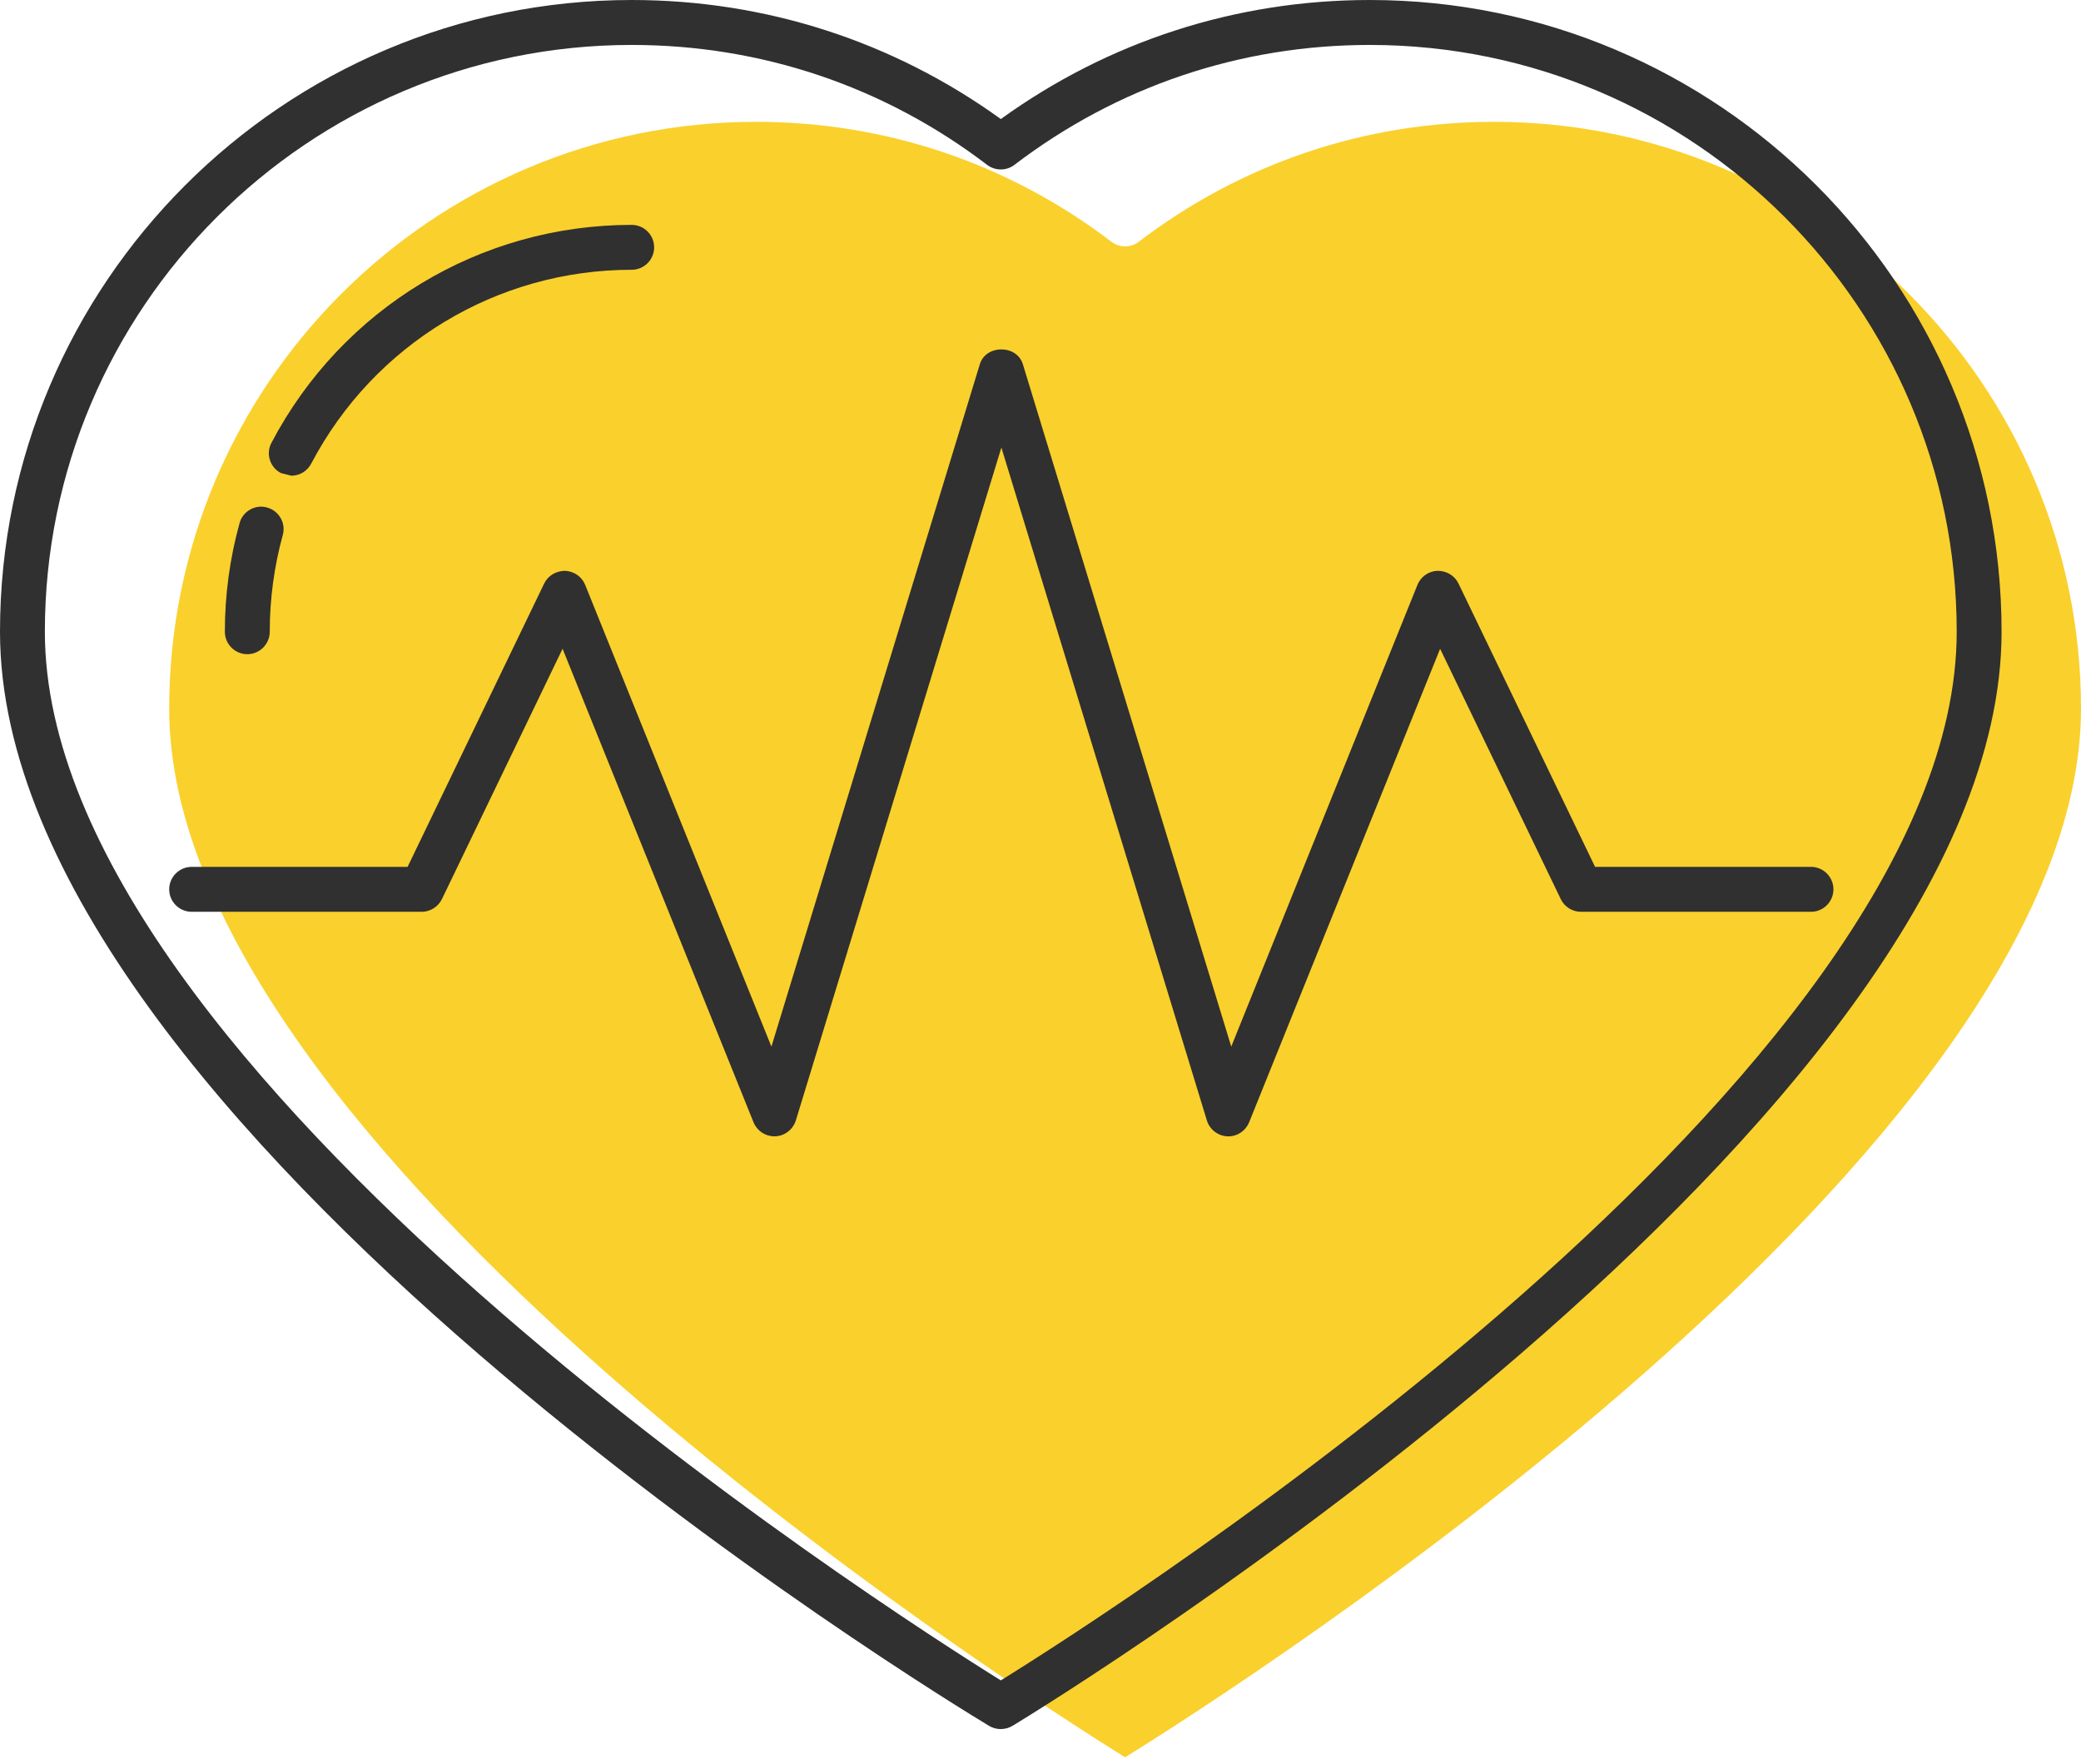 <?xml version="1.0" encoding="UTF-8"?> <svg xmlns="http://www.w3.org/2000/svg" width="59" height="50" viewBox="0 0 59 50" fill="none"> <path d="M42.36 3.454C51.536 3.454 59 10.916 59 20.089C59 32.588 35.125 47.819 31.899 49.818C28.674 47.813 4.797 32.546 4.797 20.089C4.797 10.916 12.26 3.454 21.434 3.454C25.108 3.454 28.593 4.63 31.513 6.855C31.741 7.028 32.057 7.028 32.284 6.855C35.203 4.63 38.688 3.454 42.36 3.454Z" fill="#FAD02C"></path> <path d="M38.837 1.274C48.011 1.274 55.476 8.736 55.476 17.909C55.476 30.408 31.601 45.638 28.375 47.638C25.15 45.633 1.272 30.366 1.272 17.909C1.272 8.736 8.736 1.274 17.909 1.274C21.584 1.274 25.069 2.449 27.988 4.675C28.216 4.847 28.534 4.847 28.759 4.675C31.679 2.449 35.163 1.274 38.837 1.274V1.274ZM38.837 0C35.049 0 31.434 1.167 28.375 3.375C25.315 1.167 21.698 0 17.909 0C8.034 0 0 8.034 0 17.909C0 31.901 26.9 48.241 28.045 48.929C28.139 48.986 28.252 49.018 28.37 49.018C28.494 49.018 28.613 48.984 28.715 48.922C29.858 48.227 56.748 31.735 56.748 17.909C56.748 8.034 48.713 0 38.837 0Z" fill="#303030"></path> <path d="M7.964 13.411L8.26 13.486C8.497 13.486 8.712 13.355 8.823 13.144C10.605 9.754 14.089 7.648 17.909 7.648C18.261 7.648 18.546 7.363 18.546 7.012C18.546 6.661 18.261 6.375 17.909 6.375C13.613 6.375 9.7 8.742 7.697 12.552C7.617 12.702 7.6 12.873 7.651 13.037C7.701 13.198 7.812 13.332 7.964 13.411V13.411Z" fill="#303030"></path> <path d="M7.011 18.546C7.362 18.546 7.648 18.26 7.648 17.909C7.648 16.984 7.772 16.062 8.016 15.173C8.063 15.009 8.042 14.837 7.959 14.69C7.875 14.542 7.739 14.434 7.576 14.389C7.412 14.34 7.239 14.362 7.092 14.446C6.943 14.53 6.836 14.667 6.792 14.831C6.515 15.83 6.375 16.866 6.375 17.909C6.375 18.26 6.66 18.546 7.011 18.546V18.546Z" fill="#303030"></path> <path d="M27.781 10.322L21.871 29.671L16.591 16.581C16.497 16.347 16.272 16.191 16.013 16.182C15.757 16.187 15.533 16.324 15.428 16.543L11.556 24.575H5.434C5.084 24.575 4.797 24.861 4.797 25.212C4.797 25.564 5.084 25.849 5.434 25.849H11.956C12.199 25.849 12.422 25.707 12.53 25.488L15.95 18.392L21.364 31.817C21.462 32.057 21.695 32.214 21.954 32.214H21.981C22.25 32.201 22.482 32.022 22.564 31.763L28.391 12.687L34.217 31.764C34.296 32.022 34.53 32.201 34.795 32.214L34.83 32.215C35.085 32.215 35.317 32.057 35.415 31.816L40.83 18.393L44.25 25.488C44.354 25.707 44.579 25.849 44.822 25.849H51.345C51.695 25.849 51.981 25.564 51.981 25.212C51.981 24.861 51.695 24.575 51.345 24.575H45.223L41.351 16.543C41.247 16.324 41.018 16.182 40.762 16.182H40.756C40.505 16.191 40.282 16.347 40.187 16.581L34.908 29.671L28.999 10.322C28.921 10.069 28.682 9.906 28.39 9.906C28.098 9.906 27.859 10.069 27.781 10.322V10.322Z" fill="#303030"></path> </svg> 